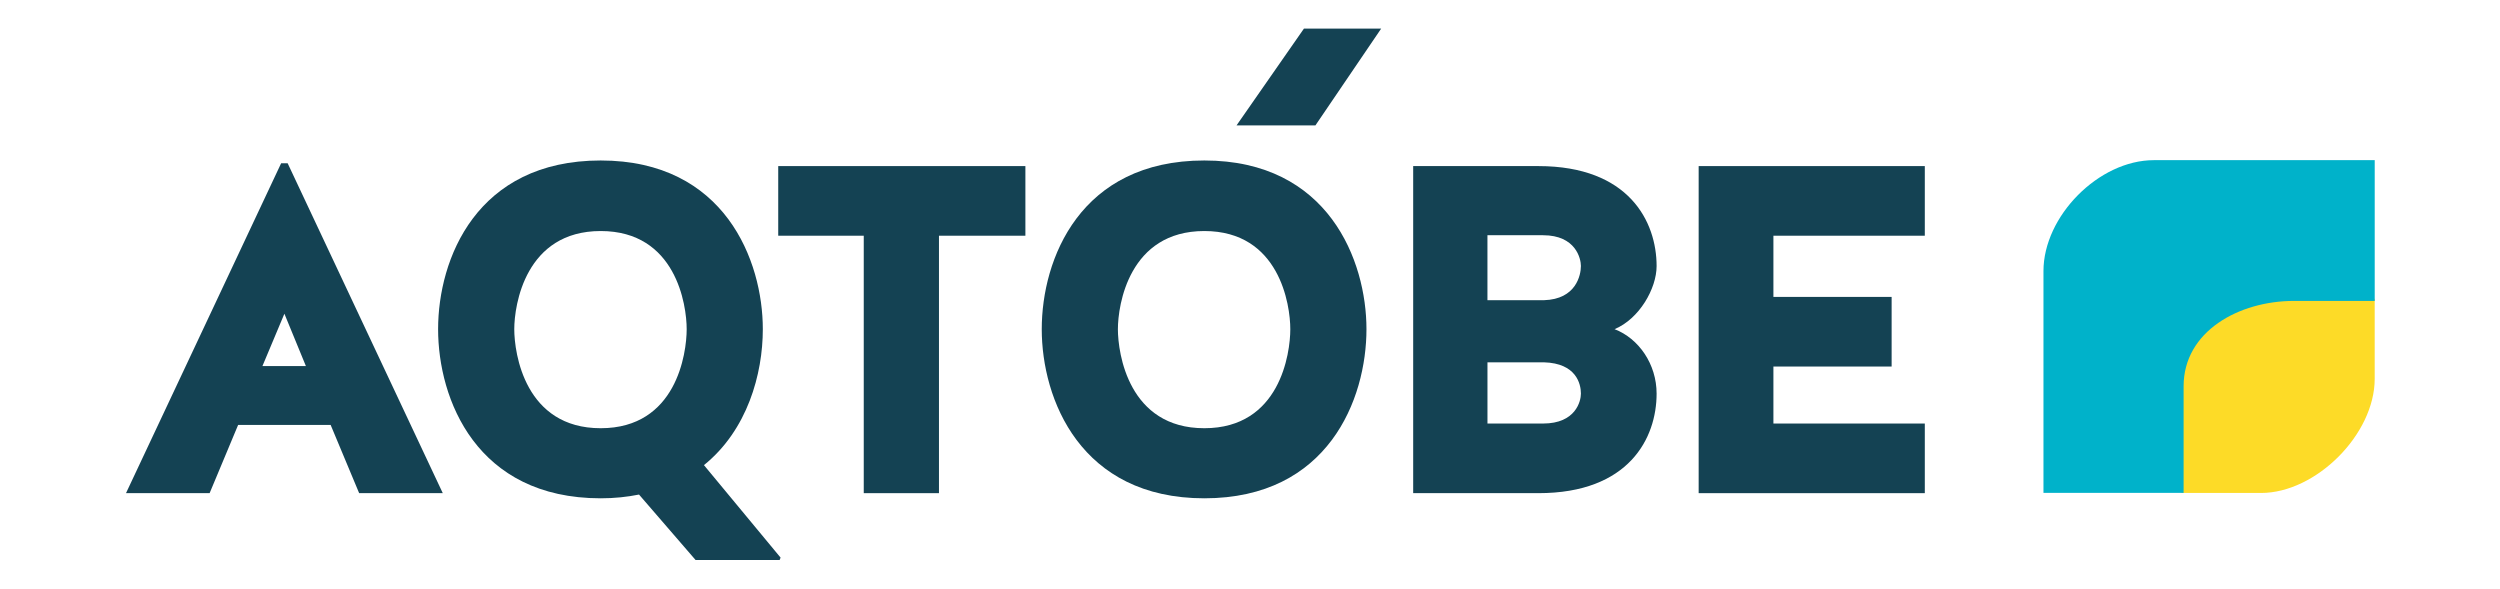 <svg width="140" height="33" viewBox="0 0 140 33" fill="none" xmlns="http://www.w3.org/2000/svg">
<path fill-rule="evenodd" clip-rule="evenodd" d="M122.156 27.606V21.45C122.156 18.419 125.21 16.732 128.263 16.732H132.983V21.214C132.983 24.326 129.69 27.606 126.619 27.606H122.157H122.156Z" fill="#FDDB27"/>
<path fill-rule="evenodd" clip-rule="evenodd" d="M120.617 8.969C117.526 8.969 114.434 12.111 114.434 15.18V27.601H122.282V21.629C122.282 18.559 125.375 16.851 128.466 16.851H132.984V8.969H120.617V8.969Z" fill="#00B2CA"/>
<path d="M24.796 27.616H20.112L18.516 23.796H13.335L11.739 27.616H7.056L15.743 9.144H16.109L24.796 27.617V27.616ZM14.696 20.5H17.13L15.926 17.569L14.696 20.5Z" fill="#144253"/>
<path d="M42.718 18.433C42.718 20.945 41.855 24.084 39.421 26.047L43.713 31.227L43.66 31.359H38.951L35.785 27.695C35.131 27.827 34.424 27.905 33.639 27.905C26.679 27.905 24.534 22.358 24.534 18.433C24.534 14.508 26.68 8.987 33.639 8.987C40.599 8.987 42.718 14.612 42.718 18.433ZM38.454 18.433C38.454 17.072 37.852 12.938 33.639 12.938C29.426 12.938 28.799 17.072 28.799 18.433C28.799 19.794 29.4 23.98 33.639 23.98C37.879 23.98 38.454 19.794 38.454 18.433Z" fill="#144253"/>
<path d="M48.37 13.2H43.581V9.301H57.422V13.2H52.582V27.617H48.37V13.2Z" fill="#144253"/>
<path d="M76.522 18.433C76.522 22.358 74.376 27.905 67.443 27.905C60.51 27.905 58.338 22.358 58.338 18.433C58.338 14.508 60.483 8.987 67.443 8.987C74.403 8.987 76.522 14.612 76.522 18.433ZM72.257 18.433C72.257 17.072 71.655 12.938 67.442 12.938C63.229 12.938 62.602 17.072 62.602 18.433C62.602 19.794 63.203 23.98 67.442 23.98C71.681 23.98 72.257 19.794 72.257 18.433Z" fill="#144253"/>
<path d="M90.415 18.433C91.775 18.956 92.77 20.395 92.77 22.044C92.77 24.53 91.226 27.617 86.15 27.617H79.138V9.301H86.15C91.226 9.301 92.77 12.415 92.77 14.9C92.77 16.156 91.802 17.857 90.415 18.433ZM88.531 14.9C88.531 14.481 88.243 13.173 86.411 13.173H83.297V16.811H86.463C88.268 16.758 88.53 15.397 88.53 14.9H88.531ZM88.531 22.043C88.531 21.494 88.269 20.343 86.464 20.29H83.298V23.718H86.412C88.243 23.718 88.531 22.462 88.531 22.043H88.531Z" fill="#144253"/>
<path d="M99.311 20.526V23.718H107.789V27.617H95.125V9.301H107.789V13.2H99.311V16.627H105.931V20.526H99.311Z" fill="#144253"/>
<path d="M77.347 1.6C75.905 1.6 74.463 1.6 73.022 1.6L69.245 7.024H73.662C74.89 5.217 76.119 3.408 77.347 1.6Z" fill="#144253"/>
</svg>
